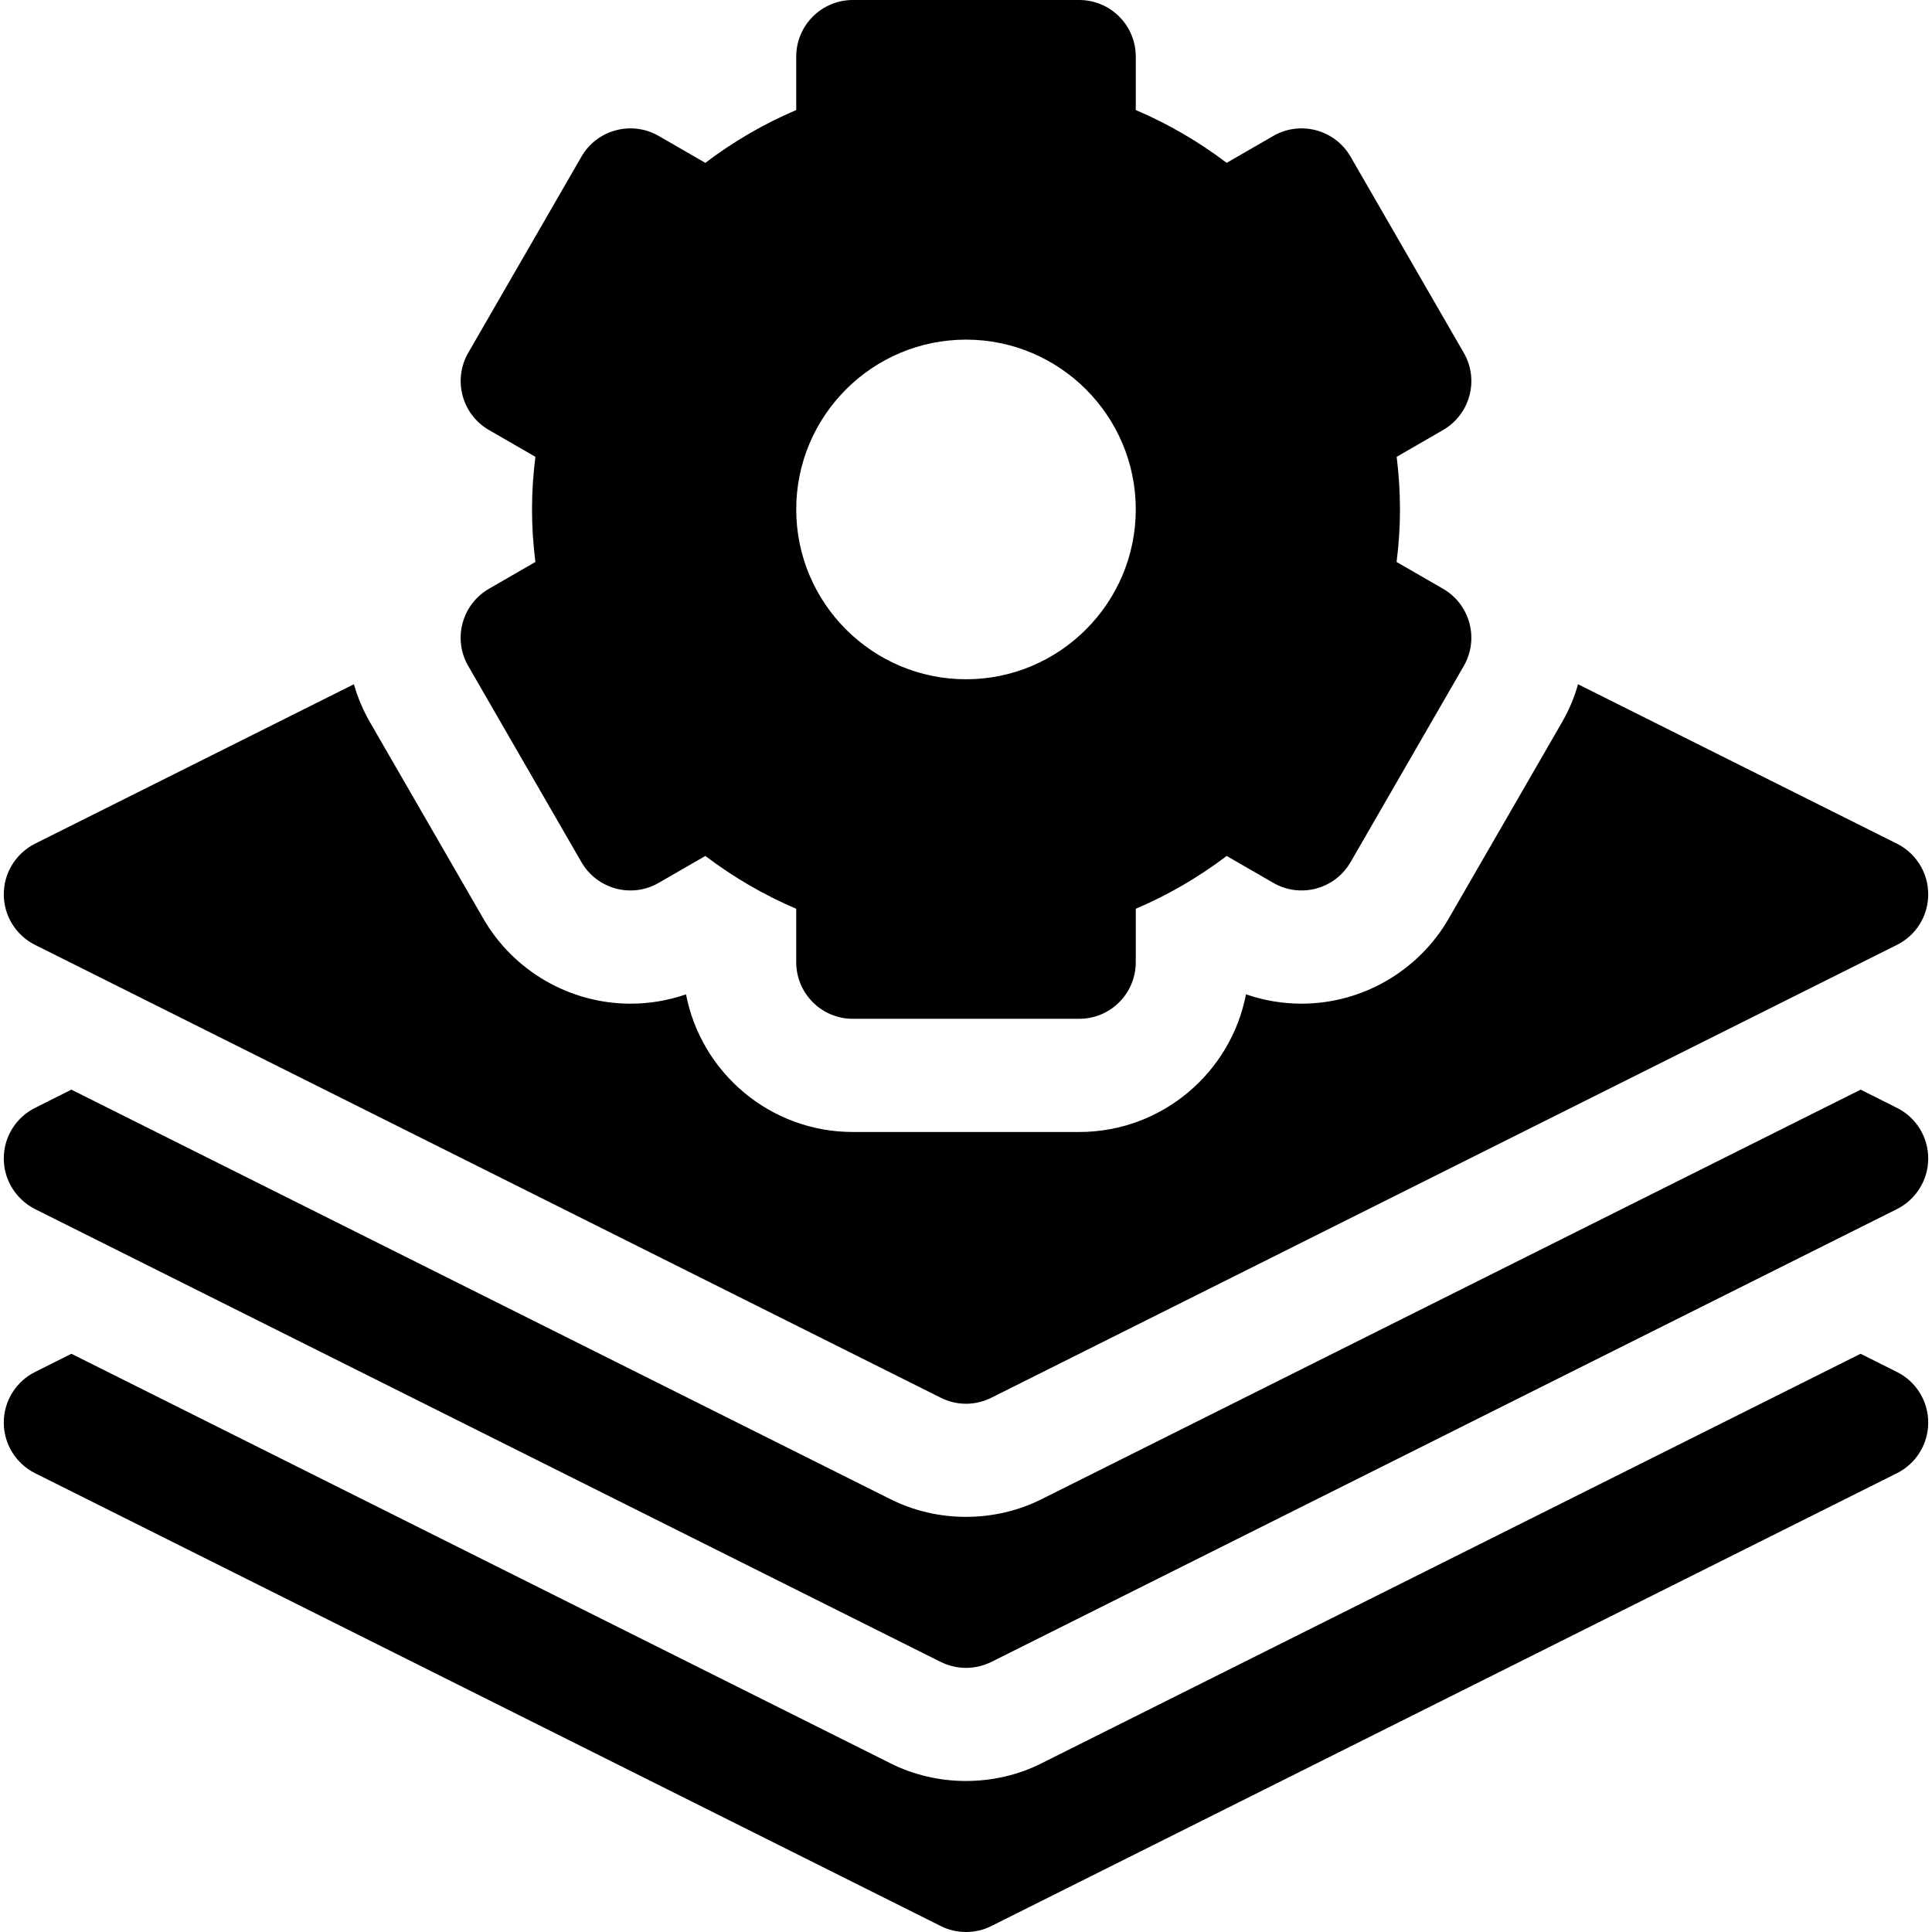 <svg width="24" height="24" viewBox="0 0 24 24" fill="none" xmlns="http://www.w3.org/2000/svg">
<g clip-path="url(#clip0_105_1033)">
<path d="M23.564 17.043L23.113 16.817L12.943 21.902C12.36 22.198 11.64 22.198 11.057 21.902L0.887 16.817L0.436 17.043C0.319 17.101 0.221 17.191 0.152 17.302C0.083 17.413 0.047 17.541 0.047 17.672C0.047 17.802 0.083 17.93 0.152 18.041C0.221 18.153 0.319 18.242 0.436 18.301L11.686 23.926C11.783 23.975 11.891 24 12 24C12.109 24 12.217 23.975 12.315 23.926L23.564 18.301C23.681 18.242 23.78 18.153 23.848 18.041C23.917 17.93 23.953 17.802 23.953 17.672C23.953 17.541 23.917 17.413 23.848 17.302C23.78 17.191 23.681 17.101 23.564 17.043Z" fill="black"/>
<path d="M23.564 13.762L23.113 13.536L12.943 18.621C12.36 18.917 11.64 18.917 11.057 18.621L0.887 13.536L0.436 13.762C0.319 13.82 0.221 13.91 0.152 14.021C0.083 14.132 0.047 14.26 0.047 14.391C0.047 14.521 0.083 14.649 0.152 14.76C0.221 14.871 0.319 14.961 0.436 15.02L11.686 20.645C11.783 20.693 11.891 20.719 12 20.719C12.109 20.719 12.217 20.693 12.315 20.645L23.564 15.02C23.681 14.961 23.78 14.871 23.848 14.76C23.917 14.649 23.953 14.521 23.953 14.391C23.953 14.26 23.917 14.132 23.848 14.021C23.78 13.91 23.681 13.82 23.564 13.762ZM5.817 8.274L7.223 10.71C7.417 11.046 7.847 11.162 8.183 10.967L8.762 10.633C9.114 10.899 9.491 11.119 9.891 11.289V11.953C9.891 12.341 10.206 12.656 10.594 12.656H13.406C13.795 12.656 14.109 12.341 14.109 11.953V11.289C14.509 11.119 14.887 10.899 15.238 10.633L15.817 10.967C16.153 11.162 16.583 11.046 16.777 10.71L18.183 8.274C18.378 7.938 18.262 7.508 17.926 7.314L17.349 6.981C17.377 6.762 17.391 6.544 17.391 6.328C17.391 6.112 17.377 5.894 17.35 5.675L17.926 5.342C18.262 5.148 18.378 4.718 18.183 4.382L16.777 1.946C16.583 1.61 16.153 1.495 15.817 1.689L15.238 2.023C14.89 1.759 14.511 1.538 14.109 1.367V0.703C14.109 0.315 13.795 0 13.406 0H10.594C10.206 0 9.891 0.315 9.891 0.703V1.367C9.489 1.538 9.11 1.759 8.762 2.023L8.183 1.689C7.847 1.495 7.417 1.61 7.223 1.946L5.817 4.382C5.623 4.718 5.738 5.148 6.074 5.342L6.651 5.675C6.623 5.894 6.609 6.112 6.609 6.328C6.609 6.544 6.623 6.762 6.651 6.981L6.074 7.314C5.738 7.508 5.622 7.938 5.817 8.274ZM12 4.219C13.163 4.219 14.109 5.165 14.109 6.328C14.109 7.491 13.163 8.438 12 8.438C10.837 8.438 9.891 7.491 9.891 6.328C9.891 5.165 10.837 4.219 12 4.219Z" fill="black"/>
<path d="M0.436 11.738L11.686 17.363C11.783 17.412 11.891 17.438 12 17.438C12.109 17.438 12.217 17.412 12.315 17.363L23.564 11.738C23.681 11.68 23.78 11.59 23.848 11.479C23.917 11.368 23.953 11.24 23.953 11.109C23.953 10.979 23.917 10.851 23.848 10.74C23.78 10.629 23.681 10.539 23.564 10.48L19.603 8.5C19.556 8.667 19.488 8.827 19.401 8.977L17.995 11.413C17.619 12.064 16.919 12.468 16.168 12.468H16.168C15.933 12.468 15.7 12.428 15.478 12.352C15.291 13.325 14.433 14.062 13.406 14.062H10.594C9.567 14.062 8.709 13.325 8.522 12.352C8.3 12.429 8.067 12.468 7.833 12.468C7.081 12.468 6.381 12.064 6.005 11.413L4.599 8.977C4.512 8.827 4.444 8.667 4.396 8.5L0.436 10.48C0.319 10.539 0.221 10.629 0.152 10.74C0.083 10.851 0.047 10.979 0.047 11.109C0.047 11.24 0.083 11.368 0.152 11.479C0.221 11.59 0.319 11.68 0.436 11.738Z" fill="black"/>
</g>
<defs>
<clipPath id="clip0_105_1033">
<rect width="24" height="24" fill="white"/>
</clipPath>
</defs>
</svg>
